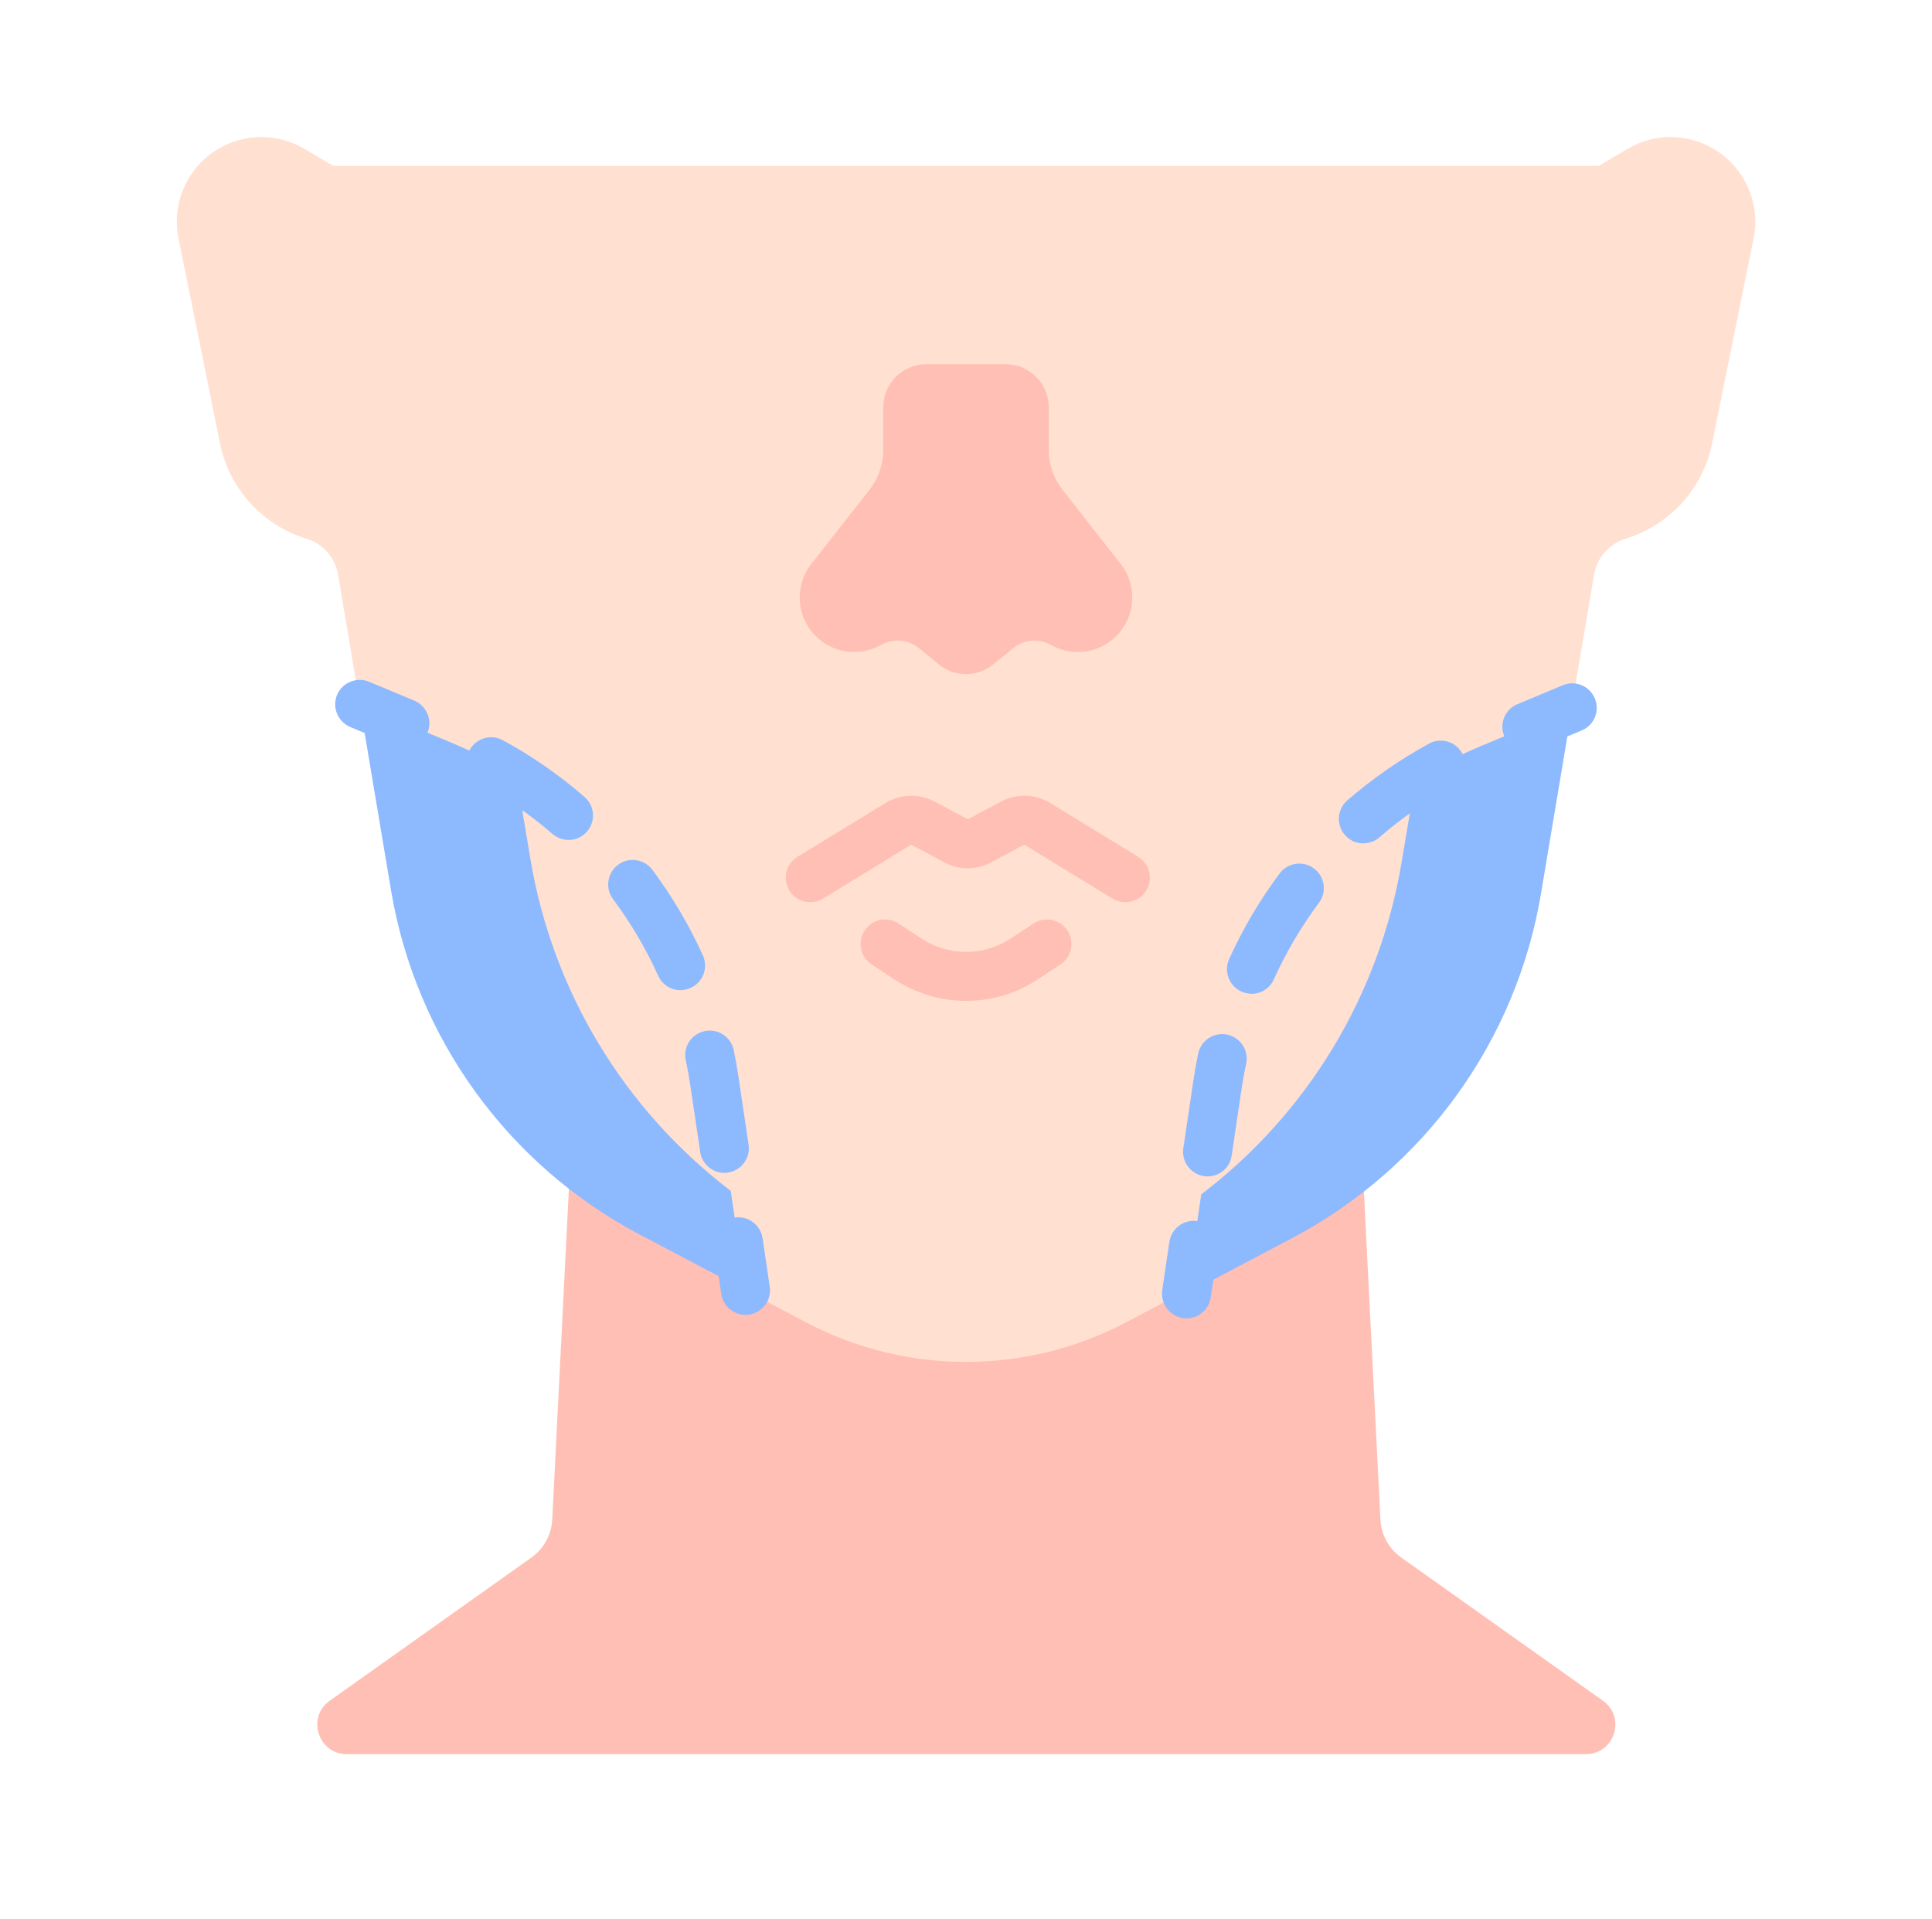 <svg width="143" height="142" viewBox="0 0 143 142" fill="none" xmlns="http://www.w3.org/2000/svg">
<path d="M100.945 88.055L102.175 112.474C102.235 113.594 102.795 114.624 103.715 115.274L118.645 125.874C120.375 127.104 119.505 129.824 117.385 129.824H25.665C23.545 129.824 22.675 127.104 24.405 125.874L39.335 115.274C40.245 114.624 40.815 113.594 40.875 112.474L42.105 88.055V54.565H99.635L100.945 88.055Z" fill="#FFBFB4"/>
<path d="M128.895 12.985C127.055 10.175 123.345 9.315 120.455 11.024L118.325 12.284H24.675L22.545 11.024C21.545 10.434 20.445 10.145 19.355 10.145C17.305 10.145 15.305 11.145 14.105 12.985C13.205 14.364 12.885 16.044 13.215 17.654L16.285 32.815C16.625 34.495 17.405 36.005 18.515 37.224C19.625 38.444 21.055 39.374 22.695 39.874C23.915 40.245 24.815 41.275 25.025 42.525L26.635 52.135L45.015 80.995L55.175 95.504L59.645 97.865C67.065 101.775 75.935 101.775 83.355 97.865L87.825 95.504L110.045 66.784L116.365 52.135L117.985 42.535C118.095 41.904 118.365 41.334 118.775 40.874C119.175 40.414 119.705 40.065 120.315 39.874C123.585 38.874 126.045 36.164 126.725 32.804L129.795 17.645C129.875 17.235 129.925 16.814 129.925 16.395C129.915 15.194 129.565 14.005 128.895 12.985Z" fill="#FFE0D1"/>
<path d="M39.265 63.605L38.235 57.485C36.695 56.505 35.075 55.655 33.355 54.945L26.635 52.135L28.945 65.905C30.775 76.805 37.595 86.235 47.375 91.385L55.175 95.495L54.085 88.135C46.265 82.185 40.915 73.445 39.265 63.605Z" fill="#8DB9FF"/>
<path d="M29.975 55.345C29.745 55.345 29.505 55.295 29.275 55.205L25.925 53.805C25.005 53.415 24.565 52.355 24.945 51.435C25.335 50.515 26.395 50.075 27.315 50.455L30.665 51.855C31.585 52.245 32.025 53.305 31.645 54.225C31.365 54.925 30.685 55.345 29.975 55.345Z" fill="#8DB9FF"/>
<path d="M53.616 86.805C52.736 86.805 51.956 86.155 51.826 85.255L51.086 80.275C50.996 79.665 50.886 79.055 50.756 78.465C50.546 77.485 51.176 76.525 52.156 76.315C53.136 76.105 54.096 76.735 54.306 77.715C54.446 78.385 54.566 79.065 54.666 79.745L55.406 84.725C55.556 85.715 54.866 86.635 53.876 86.785C53.796 86.805 53.706 86.805 53.616 86.805ZM50.366 73.285C49.676 73.285 49.016 72.885 48.716 72.215C47.816 70.215 46.686 68.305 45.376 66.545C44.776 65.745 44.946 64.605 45.746 64.005C46.546 63.405 47.686 63.575 48.286 64.375C49.756 66.345 51.016 68.485 52.026 70.715C52.436 71.625 52.036 72.705 51.116 73.115C50.866 73.225 50.616 73.285 50.366 73.285ZM42.086 62.165C41.666 62.165 41.246 62.015 40.896 61.725C39.236 60.285 37.416 59.025 35.486 57.975C34.606 57.495 34.276 56.395 34.756 55.515C35.236 54.635 36.336 54.305 37.216 54.785C39.376 55.955 41.416 57.375 43.266 58.985C44.026 59.645 44.106 60.785 43.446 61.545C43.096 61.955 42.596 62.165 42.086 62.165Z" fill="#8DB9FF"/>
<path d="M55.175 97.314C54.294 97.314 53.514 96.664 53.385 95.764L52.855 92.174C52.705 91.184 53.395 90.264 54.385 90.114C55.374 89.964 56.294 90.654 56.444 91.644L56.974 95.234C57.124 96.224 56.434 97.144 55.444 97.294C55.355 97.304 55.264 97.314 55.175 97.314Z" fill="#8DB9FF"/>
<path d="M77.625 30.145V33.305C77.625 34.375 77.985 35.415 78.645 36.255L82.945 41.735C84.215 43.345 84.065 45.655 82.605 47.095C81.375 48.305 79.515 48.605 77.975 47.825L77.675 47.675C76.805 47.235 75.755 47.355 74.995 47.965L73.495 49.185C72.335 50.125 70.665 50.125 69.505 49.185L68.005 47.965C67.245 47.345 66.195 47.235 65.325 47.675L65.025 47.825C63.485 48.595 61.615 48.305 60.395 47.095C58.935 45.655 58.785 43.345 60.055 41.735L64.355 36.255C65.015 35.415 65.375 34.375 65.375 33.305V30.145C65.375 28.385 66.805 26.955 68.565 26.955H74.425C76.195 26.955 77.625 28.385 77.625 30.145Z" fill="#FFBFB4"/>
<path d="M83.285 66.775C82.965 66.775 82.635 66.685 82.345 66.505L75.835 62.525C75.825 62.515 75.805 62.515 75.795 62.525L73.315 63.845C72.255 64.405 70.995 64.405 69.945 63.845L67.465 62.525C67.455 62.515 67.435 62.515 67.425 62.525L60.915 66.505C60.065 67.025 58.945 66.755 58.425 65.905C57.905 65.055 58.175 63.935 59.025 63.415L65.535 59.435C66.635 58.765 68.035 58.715 69.175 59.325L71.635 60.635L74.095 59.325C75.235 58.715 76.635 58.755 77.735 59.435L84.245 63.415C85.095 63.935 85.365 65.055 84.845 65.905C84.495 66.465 83.895 66.775 83.285 66.775Z" fill="#FFBFB4"/>
<path d="M71.505 74.075C69.656 74.075 67.805 73.545 66.186 72.475L64.516 71.375C63.675 70.825 63.446 69.695 64.005 68.865C64.555 68.025 65.686 67.795 66.516 68.355L68.186 69.455C70.206 70.785 72.816 70.785 74.826 69.455L76.496 68.355C77.335 67.805 78.456 68.035 79.005 68.865C79.555 69.705 79.326 70.825 78.496 71.375L76.826 72.475C75.206 73.545 73.356 74.075 71.505 74.075Z" fill="#FFBFB4"/>
<path d="M103.734 63.864C102.084 73.704 96.734 82.454 88.914 88.394L87.824 95.754L95.624 91.644C105.404 86.484 112.224 77.064 114.054 66.165L116.364 52.395L109.644 55.205C107.934 55.914 106.304 56.775 104.764 57.745L103.734 63.864Z" fill="#8DB9FF"/>
<path d="M111.343 54.484C110.953 53.565 111.393 52.495 112.323 52.114L115.673 50.715C116.593 50.325 117.663 50.764 118.043 51.694C118.433 52.614 117.993 53.684 117.063 54.065L113.713 55.465C113.483 55.565 113.253 55.605 113.013 55.605C112.313 55.605 111.633 55.184 111.343 54.484Z" fill="#8DB9FF"/>
<path d="M89.385 87.065C89.295 87.065 89.205 87.055 89.115 87.045C88.125 86.895 87.445 85.975 87.585 84.985L88.325 80.005C88.425 79.325 88.545 78.645 88.685 77.975C88.895 76.995 89.855 76.365 90.835 76.575C91.815 76.785 92.445 77.745 92.235 78.725C92.105 79.325 91.995 79.935 91.905 80.535L91.165 85.515C91.045 86.425 90.275 87.065 89.385 87.065ZM91.885 73.385C90.975 72.975 90.565 71.895 90.975 70.985C91.985 68.745 93.245 66.615 94.715 64.645C95.315 63.845 96.445 63.675 97.255 64.275C98.055 64.875 98.225 66.005 97.625 66.815C96.315 68.575 95.185 70.485 94.285 72.485C93.985 73.155 93.325 73.555 92.635 73.555C92.385 73.545 92.135 73.495 91.885 73.385ZM99.545 61.795C98.885 61.035 98.965 59.895 99.725 59.235C101.585 57.625 103.615 56.215 105.775 55.035C106.655 54.555 107.755 54.885 108.235 55.765C108.715 56.645 108.385 57.745 107.505 58.225C105.575 59.275 103.755 60.535 102.095 61.975C101.755 62.275 101.325 62.415 100.905 62.415C100.405 62.425 99.905 62.215 99.545 61.795Z" fill="#8DB9FF"/>
<path d="M87.554 97.554C86.564 97.404 85.884 96.484 86.024 95.494L86.554 91.904C86.704 90.914 87.624 90.234 88.614 90.374C89.604 90.524 90.284 91.444 90.144 92.434L89.614 96.024C89.484 96.924 88.704 97.574 87.824 97.574C87.734 97.574 87.644 97.564 87.554 97.554Z" fill="#8DB9FF"/>
</svg>
